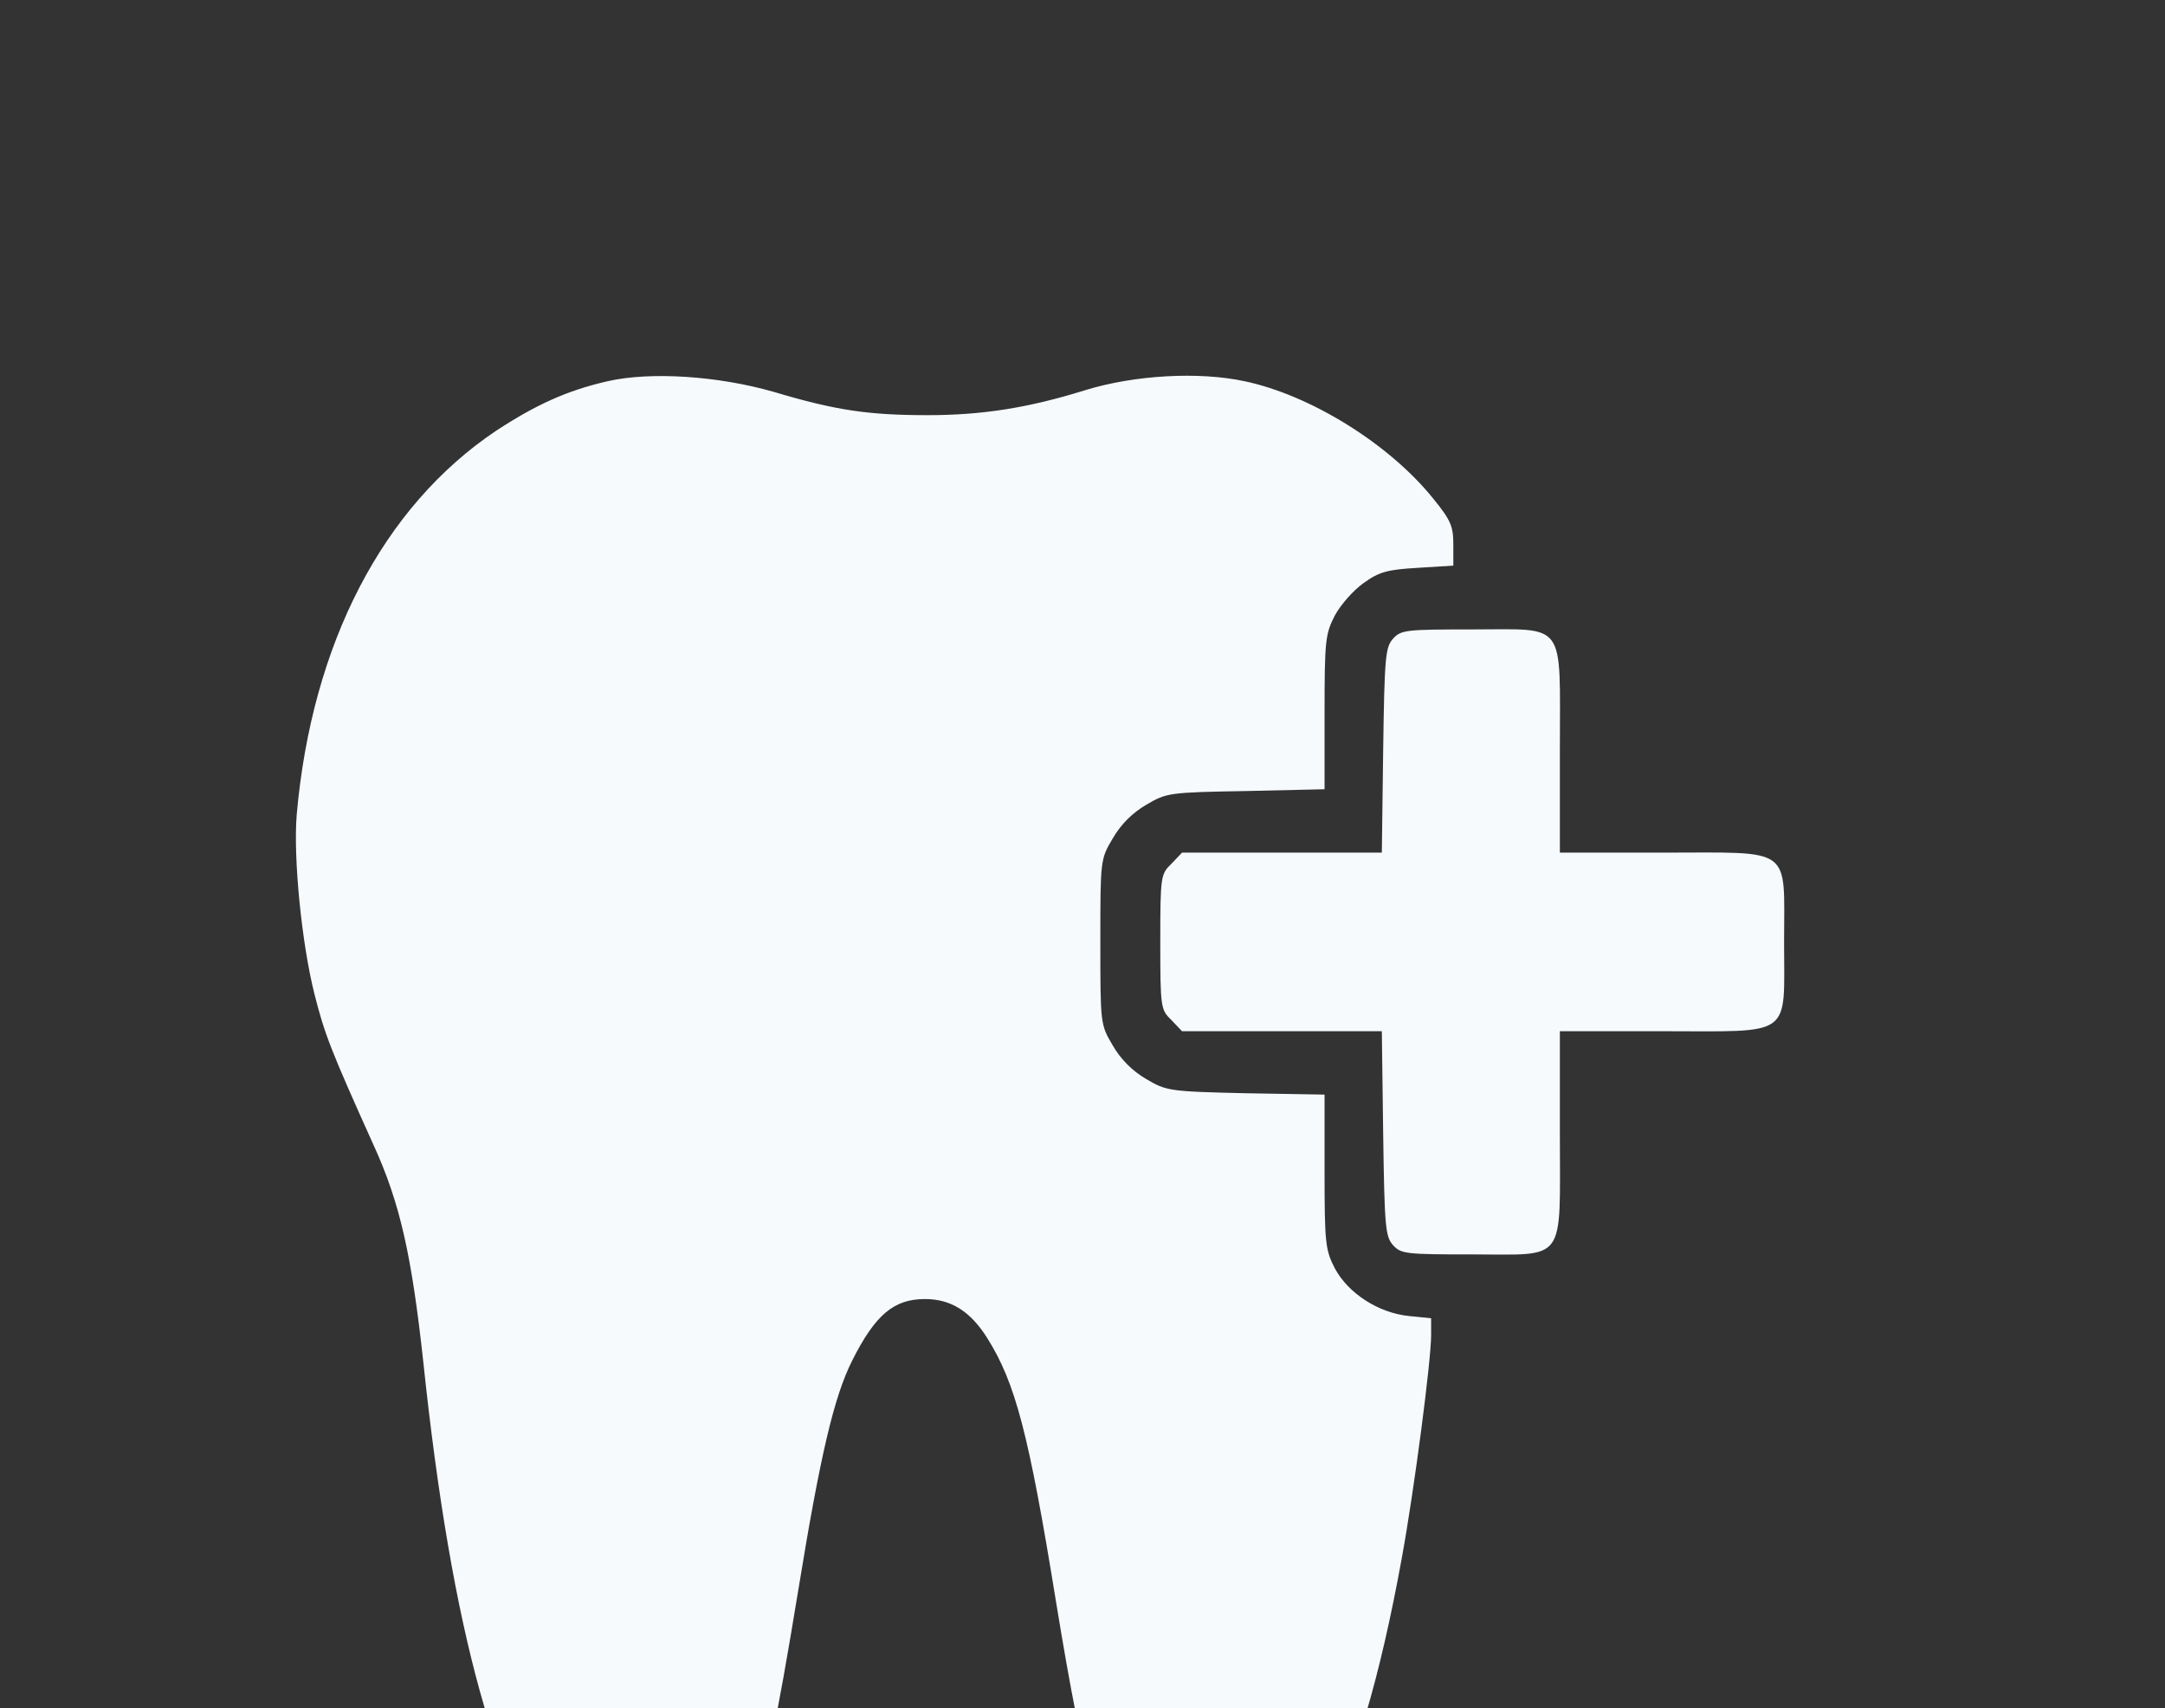 <?xml version="1.0" encoding="UTF-8"?> <svg xmlns="http://www.w3.org/2000/svg" width="180" height="142" viewBox="0 0 180 142" fill="none"><rect x="0" y="0" width="180" height="142" fill="#333333" stroke="none"/><g clip-path="url(#clip0_143_1691)"><path d="M50.509 31.692C47.113 32.471 44.529 33.658 41.244 35.811C31.831 42.119 25.924 53.512 24.669 67.725C24.374 71.25 25.075 78.412 26.146 82.643C26.995 85.983 27.475 87.244 31.092 95.26C33.27 100.047 34.23 104.389 35.19 113.184C37.552 135.672 41.465 149.662 46.965 155.637C52.281 161.352 59.184 159.274 62.322 151.035C63.651 147.547 64.5 143.576 66.382 132.109C68.191 121.014 69.335 116.115 70.849 113.109C72.768 109.287 74.319 107.988 76.903 107.988C79.044 107.988 80.668 108.99 82.071 111.217C84.433 114.965 85.541 119.232 87.792 133.111C90.229 147.992 91.558 152.631 94.474 155.859C96.246 157.826 98.313 158.828 100.712 158.828C107.874 158.828 112.931 149.44 116.548 129.512C117.582 123.871 118.985 113.109 118.985 110.994V109.584L117.139 109.399C114.592 109.139 112.082 107.506 110.974 105.428C110.199 103.906 110.125 103.387 110.125 97.412V90.992L103.592 90.881C97.206 90.733 96.984 90.695 95.286 89.693C94.142 89.025 93.182 88.061 92.517 86.91C91.484 85.166 91.484 85.129 91.484 78.301C91.484 71.473 91.484 71.436 92.517 69.692C93.182 68.541 94.142 67.576 95.286 66.908C96.984 65.906 97.169 65.869 103.592 65.758L110.125 65.609V59.227C110.125 53.215 110.199 52.695 110.974 51.174C111.454 50.283 112.525 49.059 113.374 48.465C114.666 47.537 115.33 47.352 117.877 47.203L120.831 47.018V45.273C120.831 43.715 120.609 43.233 119.132 41.414C115.478 36.887 108.944 32.842 103.481 31.692C99.679 30.875 94.326 31.172 90.229 32.434C85.467 33.918 81.628 34.512 77.124 34.512C72.178 34.512 69.446 34.104 64.352 32.582C59.701 31.246 54.09 30.875 50.509 31.692Z" fill="#F6FAFD"></path><path d="M115.81 53.104C115.182 53.809 115.108 54.625 114.998 62.381L114.887 70.879H106.581H98.276L97.39 71.807C96.504 72.66 96.467 72.846 96.467 78.301C96.467 83.756 96.504 83.941 97.39 84.795L98.276 85.723H106.581H114.887L114.998 94.221C115.108 101.977 115.182 102.793 115.81 103.498C116.474 104.24 116.88 104.277 122.38 104.277C130.317 104.277 129.689 105.131 129.689 94.258V85.723H138.143C149.18 85.723 148.331 86.353 148.331 78.301C148.331 70.248 149.18 70.879 138.143 70.879H129.689V62.344C129.689 51.471 130.317 52.324 122.38 52.324C116.88 52.324 116.474 52.361 115.81 53.104Z" fill="#F6FAFD"></path></g><defs><clipPath id="clip0_143_1691"><rect width="180" height="142" fill="white"></rect></clipPath></defs></svg> 